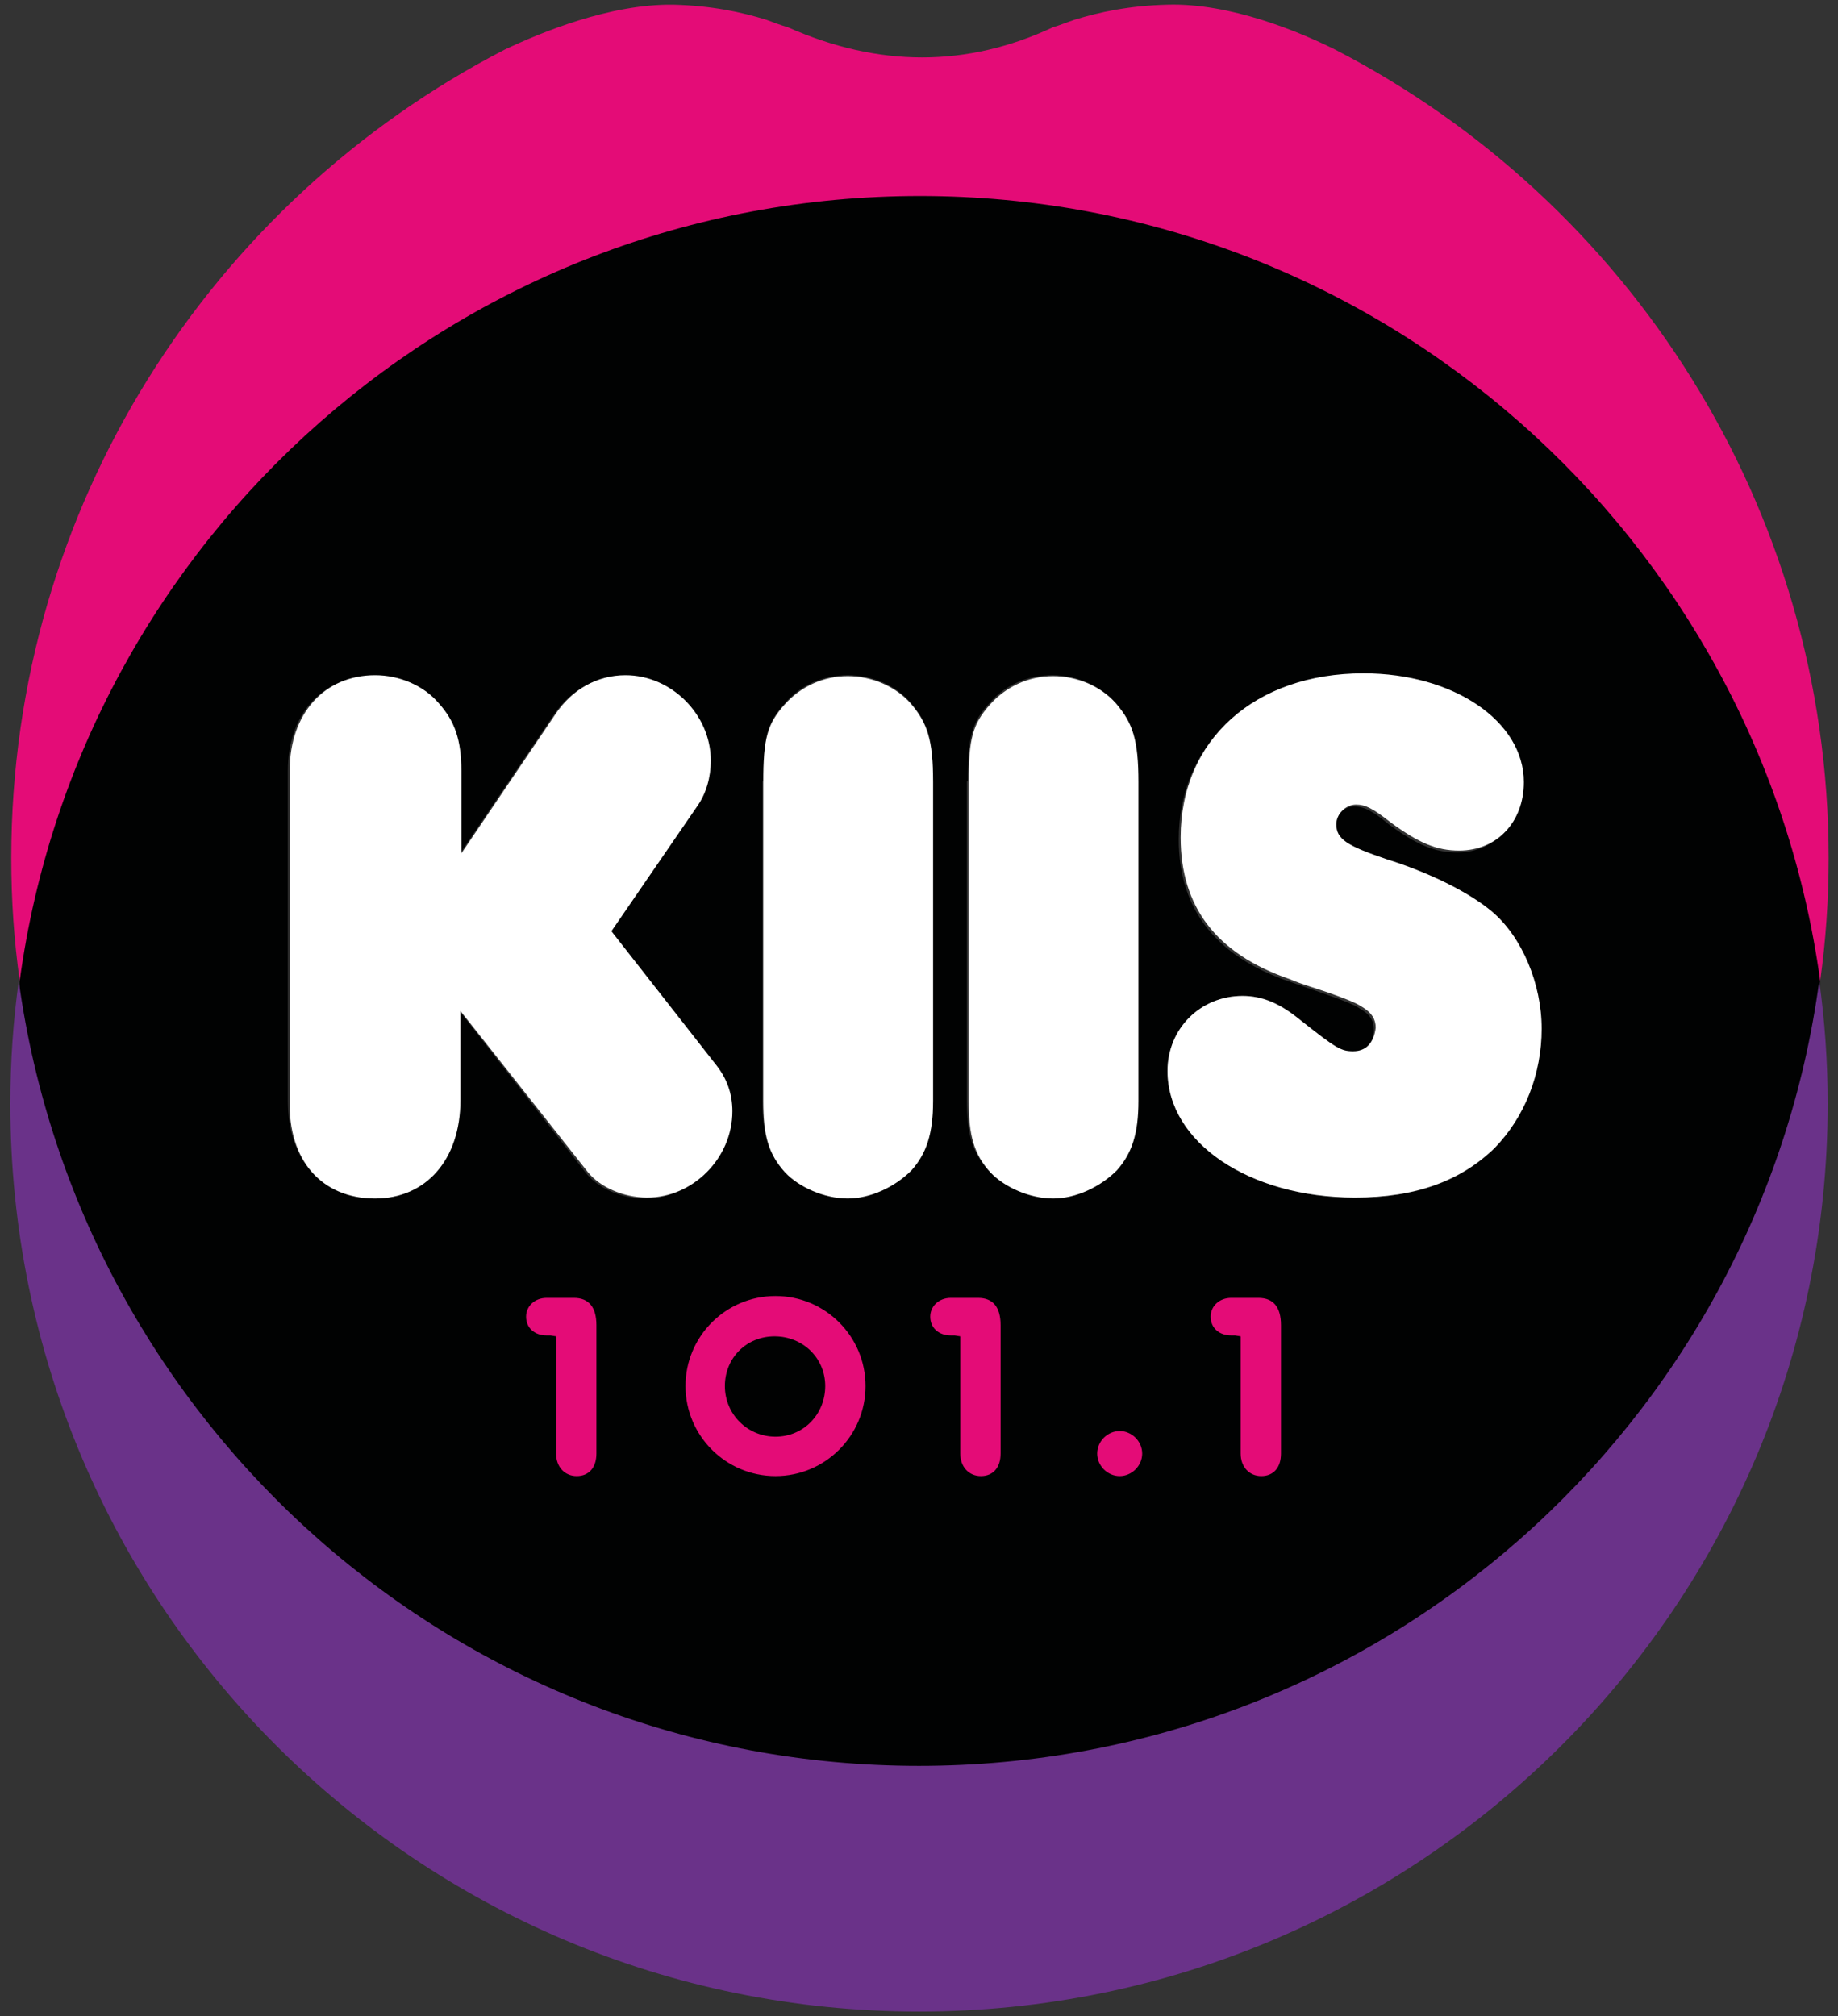 <?xml version="1.0" encoding="UTF-8"?>
<svg xmlns="http://www.w3.org/2000/svg" id="Layer_1" data-name="Layer 1" viewBox="0 0 196 215">
  <rect x="0" y="0" width="196" height="215" fill="#333333" stroke="none"/>
  <defs>
    <style>
      .cls-1 {
        fill: #e40c77;
      }

      .cls-1, .cls-2, .cls-3, .cls-4 {
        stroke-width: 0px;
      }

      .cls-2 {
        fill: #fff;
      }

      .cls-3 {
        fill: #010202;
      }

      .cls-4 {
        fill: #6a3289;
      }
    </style>
  </defs>
  <path class="cls-3" d="M98.1,15.7C49.1,15.7,4.2,59.4,2.1,104.6c-.9,43,46.9,95.9,96,95.9s93.6-40.9,96-95.9c-1.1-42.6-47-88.9-96-88.9ZM103.2,83.3c0-4.6.4-6.3,2.3-8.3,1.6-1.9,4-3,6.7-3s5.1,1.1,6.7,2.9c1.8,2.1,2.4,3.9,2.4,8.4v34c0,3.5-.7,5.6-2.3,7.4-1.7,1.9-4.4,3-6.8,3s-5.2-1.2-6.8-2.9c-1.7-1.9-2.3-3.8-2.3-7.6v-33.9h.1ZM81.4,83.3c0-4.6.4-6.3,2.3-8.3,1.6-1.9,4-3,6.7-3s5.1,1.1,6.7,2.9c1.8,2.1,2.4,3.9,2.4,8.4v34c0,3.5-.7,5.6-2.3,7.4-1.7,1.9-4.4,3-6.8,3s-5.2-1.2-6.8-2.9c-1.7-1.9-2.3-3.8-2.3-7.6v-33.9h.1ZM49,117.3c0,6.3-3.6,10.5-9.1,10.5s-9.2-4-9.2-10.4v-35.2c0-6,3.6-10.1,9.1-10.1,2.6,0,5.2,1.2,6.8,3,1.7,1.8,2.4,3.9,2.4,7.2v8.8l10-14.8c1.8-2.7,4.5-4.2,7.5-4.2,4.9,0,9.1,4.2,9.1,9.1,0,1.7-.5,3.5-1.4,4.8l-9.2,13.4,11.2,14.3c1.1,1.4,1.7,3,1.7,4.9,0,5-4.1,9.2-9.1,9.2-2.6,0-5-1.1-6.3-2.7l-13.5-17.3s0,9.5,0,9.5ZM159.4,122.4c-3.6,3.6-8.4,5.3-14.9,5.3-11.3,0-20-5.9-20-13.5,0-4.5,3.5-8,8-8,2.2,0,4,.7,6.2,2.6,3.8,3,4.3,3.3,5.6,3.3,1.4,0,2.2-1,2.2-2.3,0-1-.4-1.6-1.4-2.2-.5-.3-.7-.5-3.5-1.5-1.4-.5-2.9-1-4.3-1.5-7.7-2.7-11.6-7.7-11.6-15.1,0-10.4,8-17.5,19.5-17.5,9.6,0,17.1,5.1,17.1,11.6,0,4.2-2.9,7.3-6.9,7.3-2.4,0-4.3-.8-7.3-3-1.8-1.5-2.7-1.9-3.7-1.9-1.1,0-2.1,1-2.1,2.1,0,1.6,1.1,2.3,5.3,3.7,4.5,1.4,8.9,3.5,11.3,5.6,3.3,2.7,5.3,7.5,5.3,12.5.3,4.6-1.6,9.2-4.8,12.5h0Z"></path>
  <path class="cls-1" d="M98.1,20.9c49,0,89.5,36.4,96,83.7.6-4.3.9-8.7.9-13.1,0-37.5-21.4-70.1-52.6-86.2-3.8-1.9-11.2-5-17.9-4.8-4.1.1-7.3.8-9.9,1.6-.9.3-1.6.6-2.3.8-9.2,4.3-18.6,4.3-28.3,0-.7-.2-1.5-.5-2.3-.8-2.6-.8-5.8-1.5-9.9-1.6-6.8-.1-14.2,3-18,4.8C22.6,21.4,1.2,54,1.2,91.5c0,4.5.3,8.8.9,13.1C8.5,57.4,49,20.9,98.1,20.9Z"></path>
  <path class="cls-4" d="M194,104.6q0,.1,0,0c-6.4,47.3-46.9,83.7-96,83.7S8.5,151.9,2,104.6c-.6,4.3-.9,8.7-.9,13.1,0,53.5,43.4,96.8,96.9,96.8s96.9-43.4,96.9-96.8c0-4.4-.3-8.8-.9-13.1Z"></path>
  <path class="cls-2" d="M144.3,112.1c-1.3,0-1.8-.3-5.6-3.3-2.2-1.8-4.1-2.6-6.2-2.6-4.5,0-8,3.5-8,8,0,7.6,8.7,13.5,20,13.5,6.5,0,11.3-1.8,14.9-5.3,3.2-3.3,5-7.9,5-12.7s-2.1-9.8-5.3-12.5c-2.5-2.1-6.8-4.2-11.3-5.6-4.1-1.4-5.3-2.1-5.3-3.7,0-1.1,1-2.1,2.1-2.1,1,0,1.8.4,3.7,1.9,3,2.2,4.9,3,7.3,3,4,0,6.9-3,6.9-7.3,0-6.5-7.5-11.6-17.1-11.6-11.6,0-19.5,7.1-19.5,17.5,0,7.4,3.8,12.4,11.6,15.1,1.4.6,2.9,1,4.3,1.5,2.8,1,3,1.2,3.5,1.5,1,.6,1.4,1.3,1.4,2.2-.2,1.6-1,2.5-2.4,2.5h0ZM40,127.8c5.4,0,9.1-4.1,9.1-10.5v-9.5l13.6,17.2c1.3,1.6,3.8,2.7,6.3,2.7,4.9,0,9.1-4.2,9.1-9.2,0-1.9-.6-3.5-1.7-4.9l-11.2-14.3,9.2-13.4c.9-1.3,1.4-3,1.4-4.8,0-4.9-4.2-9.1-9.1-9.1-3,0-5.7,1.5-7.5,4.2l-10,14.8v-8.8c0-3.3-.7-5.3-2.4-7.2-1.6-1.9-4.2-3-6.8-3-5.4,0-9.1,4.1-9.1,10.1v35.2c-.2,6.4,3.4,10.5,9.1,10.5ZM90.4,127.8c2.4,0,5-1.2,6.8-3,1.6-1.8,2.3-3.9,2.3-7.4v-34c0-4.5-.6-6.3-2.4-8.4-1.6-1.8-4.1-2.9-6.7-2.9s-5,1.1-6.7,3c-1.9,2.1-2.3,3.7-2.3,8.3v34c0,3.8.6,5.7,2.3,7.6,1.5,1.6,4.2,2.8,6.7,2.8h0ZM112.3,127.8c2.4,0,5-1.2,6.8-3,1.6-1.8,2.3-3.9,2.3-7.4v-34c0-4.5-.6-6.3-2.4-8.4-1.6-1.8-4.1-2.9-6.7-2.9s-5,1.1-6.7,3c-1.9,2.1-2.3,3.7-2.3,8.3v34c0,3.8.6,5.7,2.3,7.6,1.5,1.6,4.2,2.8,6.7,2.8h0Z"></path>
  <path class="cls-1" d="M58.7,142.4h-.4c-1.3,0-2.2-.8-2.2-2,0-1.1.9-2,2.2-2h2.9c1.6,0,2.4,1,2.4,2.9v13.7c0,1.5-.8,2.4-2.1,2.4s-2.2-1-2.2-2.4v-12.5s-.6-.1-.6-.1ZM92.3,147.8c0,5.3-4.3,9.6-9.6,9.6s-9.6-4.3-9.6-9.6,4.3-9.6,9.6-9.6,9.6,4.3,9.6,9.6ZM77.3,147.8c0,3,2.4,5.4,5.4,5.4s5.3-2.4,5.3-5.4-2.4-5.3-5.4-5.3-5.3,2.3-5.3,5.3ZM101.8,142.4h-.4c-1.3,0-2.2-.8-2.2-2,0-1.1.9-2,2.2-2h2.9c1.6,0,2.4,1,2.4,2.9v13.7c0,1.5-.8,2.4-2.1,2.4s-2.2-1-2.2-2.4v-12.5s-.6-.1-.6-.1ZM117,155c0-1.3,1.1-2.4,2.4-2.4s2.4,1.1,2.4,2.4-1.1,2.4-2.4,2.4-2.4-1.1-2.4-2.4ZM131.7,142.4h-.4c-1.3,0-2.2-.8-2.2-2,0-1.1.9-2,2.2-2h2.9c1.6,0,2.4,1,2.4,2.9v13.7c0,1.5-.8,2.4-2.1,2.4s-2.2-1-2.2-2.4v-12.5l-.6-.1h0Z"></path>
</svg>
